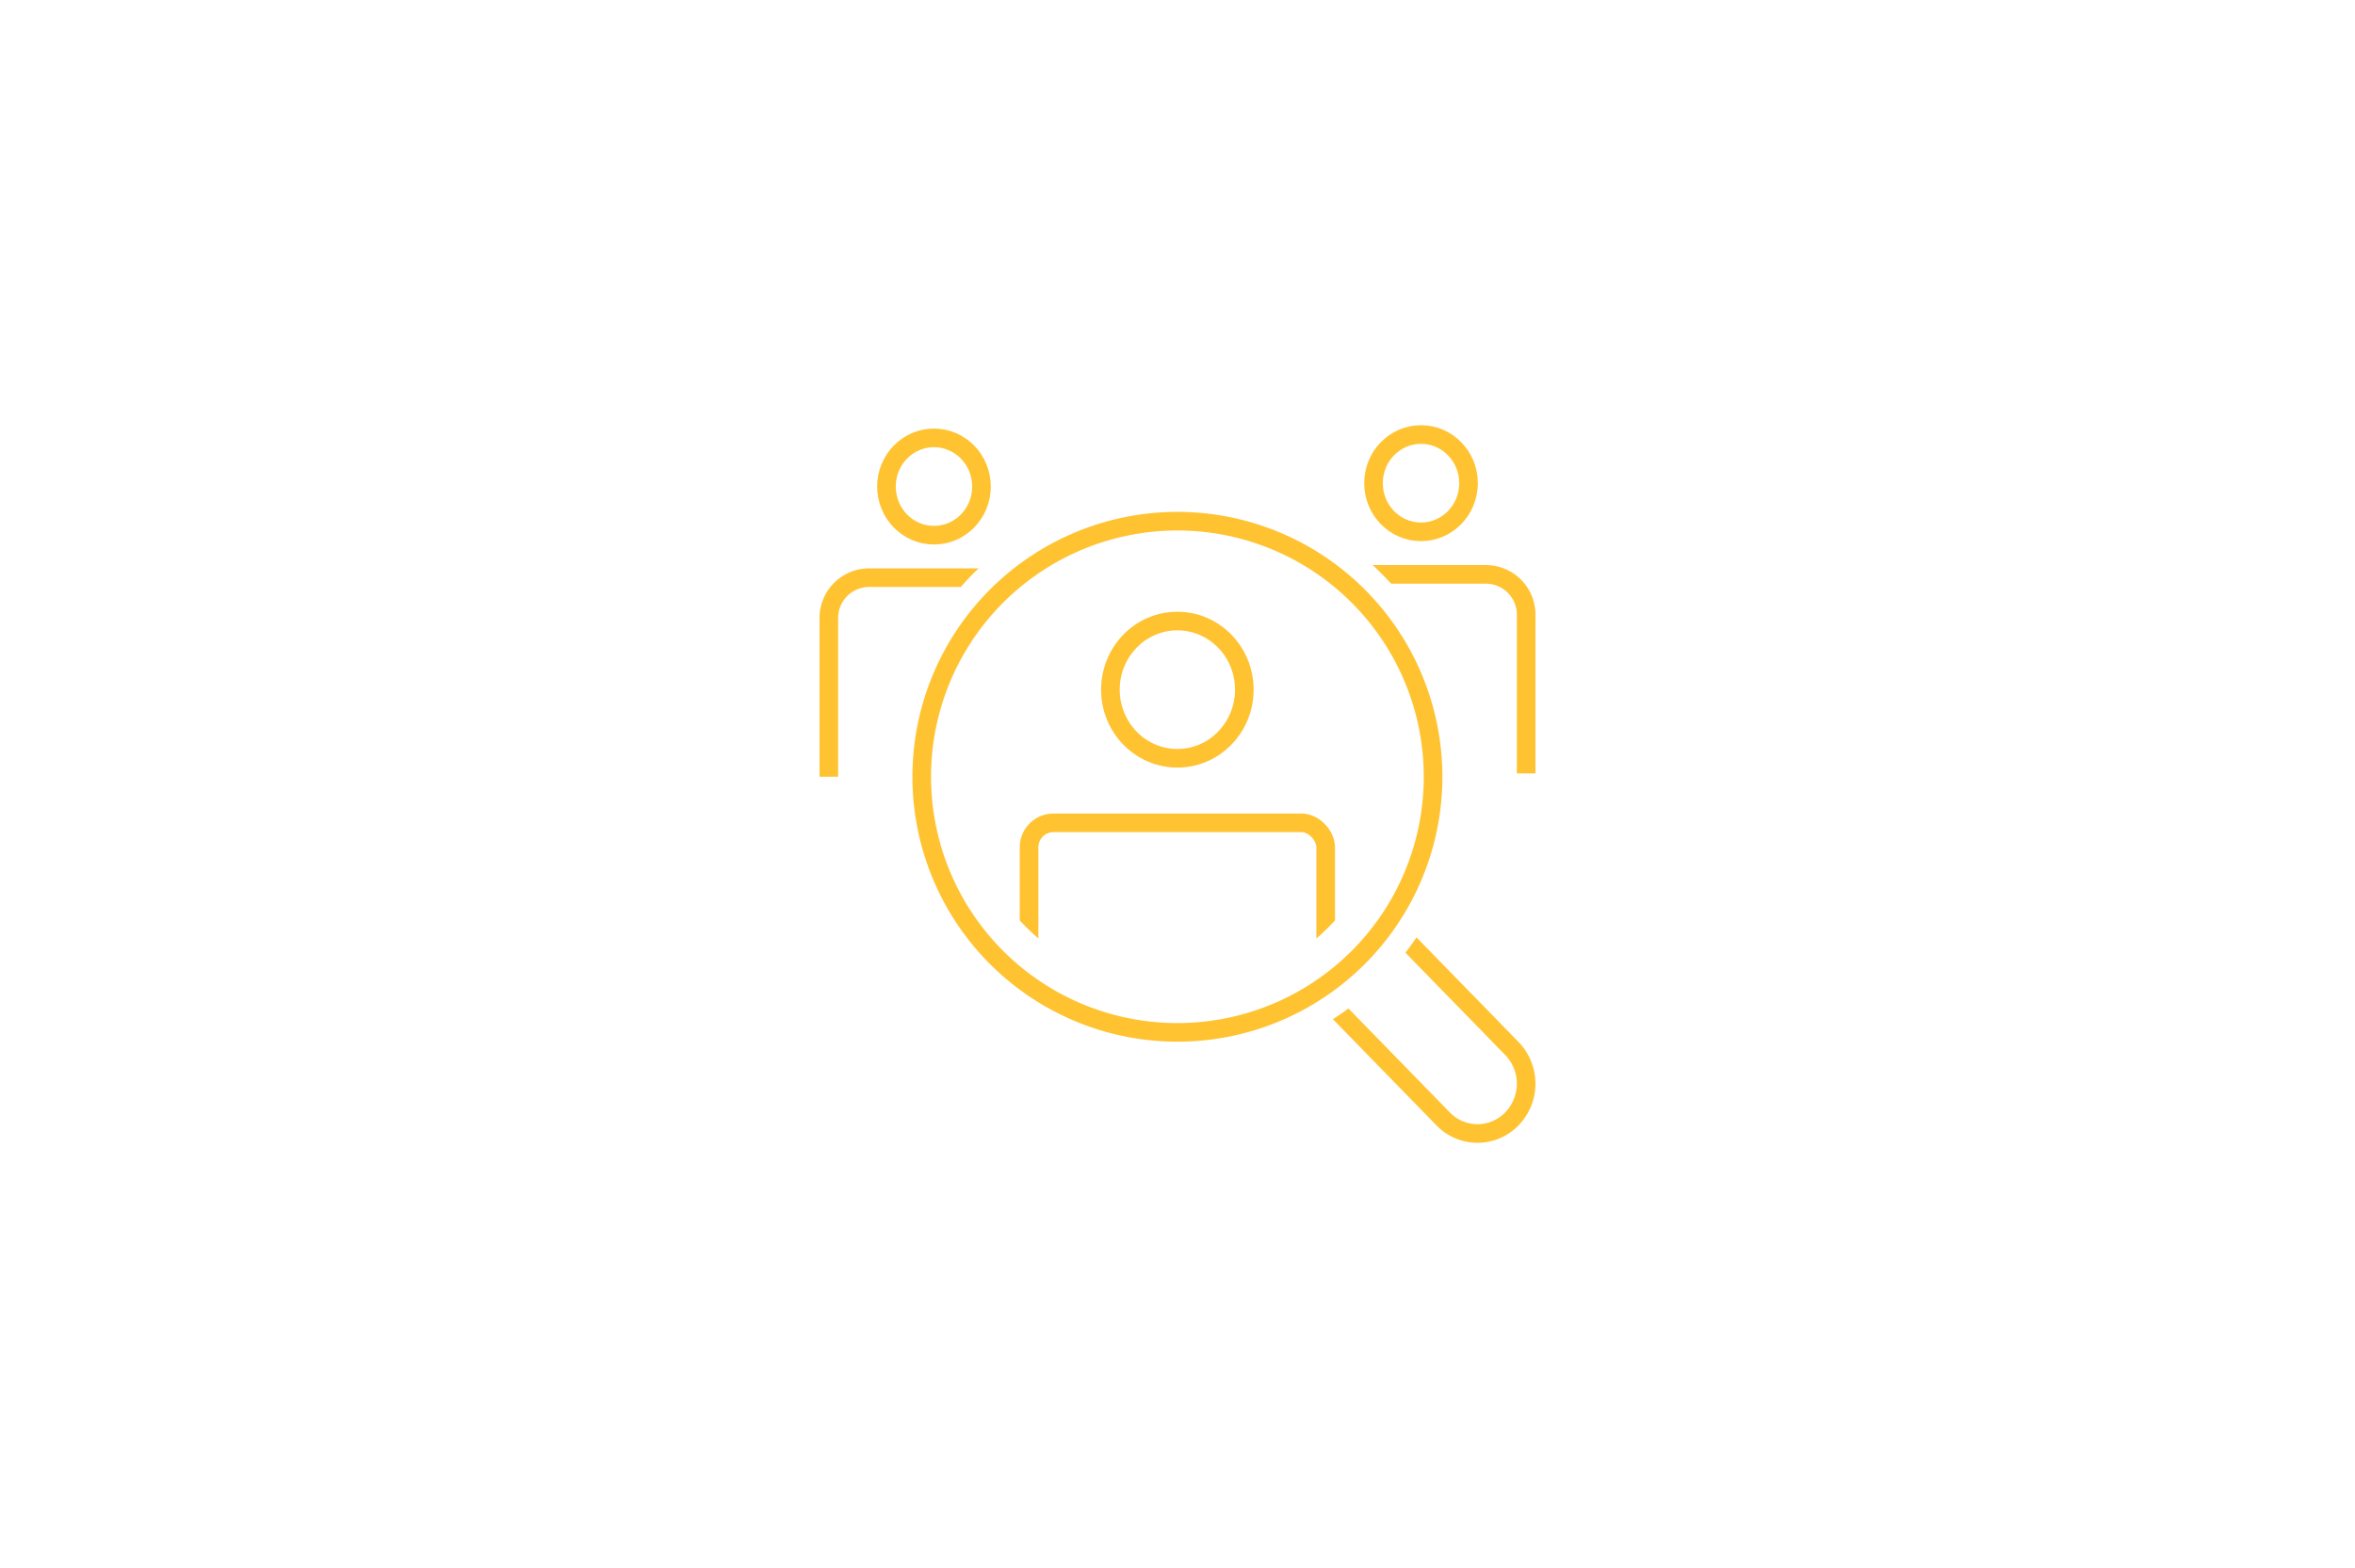 <svg xmlns="http://www.w3.org/2000/svg" xmlns:xlink="http://www.w3.org/1999/xlink" viewBox="0 0 1536.51 1023.32"><defs><style>.cls-1,.cls-3{fill:none;}.cls-2,.cls-4,.cls-5{fill:#fff;}.cls-3,.cls-4{stroke:#ffc332;stroke-width:12.15px;}.cls-3{stroke-miterlimit:10;}.cls-4,.cls-5{stroke-linecap:round;stroke-linejoin:round;}.cls-5{stroke:#fff;stroke-width:42.24px;}.cls-6{clip-path:url(#clip-path);}</style><clipPath id="clip-path"><path class="cls-1" d="M907.34,506.94A139.17,139.17,0,1,1,768.17,367.77,139.17,139.17,0,0,1,907.34,506.94Z"/></clipPath></defs><g id="Warstwa_1" data-name="Warstwa 1"><g id="Warstwa_3" data-name="Warstwa 3"><rect class="cls-2" width="1536.51" height="1023.32"/></g></g><g id="Warstwa_2" data-name="Warstwa 2"><path class="cls-3" d="M640.37,317.53c0,17.53-13.87,31.75-31,31.75s-31-14.22-31-31.75,13.87-31.76,31-31.76S640.37,300,640.37,317.53Z"/><path class="cls-3" d="M540.77,506.94V403.28A26.31,26.31,0,0,1,567,377h84.77"/><path class="cls-3" d="M896.14,315.34c0,17.53,13.87,31.75,31,31.75s31-14.22,31-31.75-13.87-31.76-31-31.76S896.14,297.8,896.14,315.34Z"/><path class="cls-3" d="M995.74,504.75V401.09a26.31,26.31,0,0,0-26.23-26.24H884.74"/><path class="cls-4" d="M858.58,645.13l83,85.08a31.13,31.13,0,0,0,44.84,0,33,33,0,0,0,0-45.94l-83-85.1"/><path class="cls-5" d="M935,506.94a166.81,166.81,0,1,1-166.81-166.8A166.81,166.81,0,0,1,935,506.94Z"/><path class="cls-4" d="M935,506.94a166.81,166.81,0,1,1-166.81-166.8A166.81,166.81,0,0,1,935,506.94Z"/><g class="cls-6"><path class="cls-3" d="M811.86,450.09c0,24.73-19.56,44.78-43.69,44.78s-43.69-20.05-43.69-44.78,19.56-44.78,43.69-44.78S811.86,425.36,811.86,450.09Z"/><rect class="cls-3" x="671.41" y="536.99" width="193.53" height="144.68" rx="15.94"/></g></g></svg>